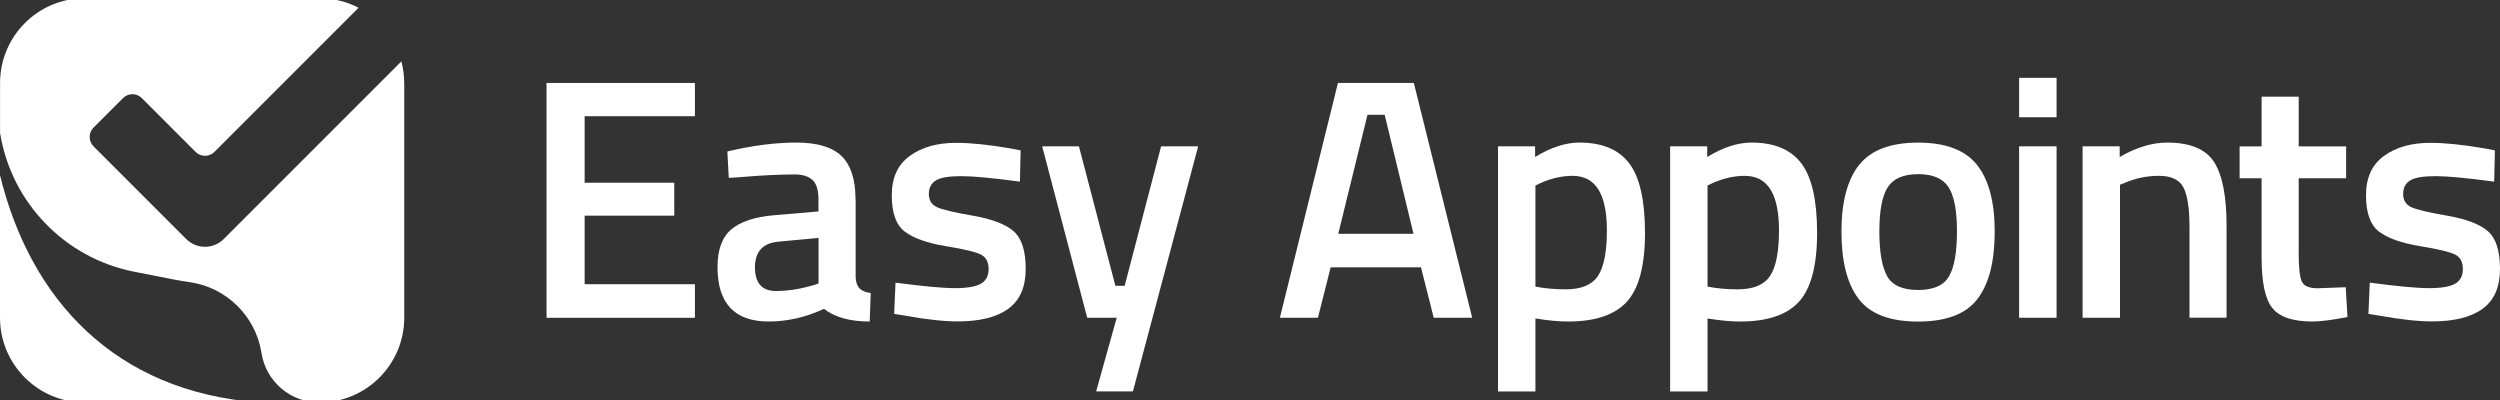 <svg width="400" height="64" viewBox="0 0 400 64" fill="none" xmlns="http://www.w3.org/2000/svg">
    <rect x="0" y="0" width="400" height="64" fill="#333333" stroke="none"/>
    <path d="M64.679 13.29V50.83C64.679 58.315 58.599 64.395 51.105 64.395C48.802 64.395 46.681 63.559 45.016 62.162C43.378 60.756 42.205 58.781 41.843 56.513L41.826 56.41C40.877 50.562 36.255 46.044 30.477 45.164C29.58 45.035 28.692 44.905 27.812 44.724L21.456 43.474C10.366 41.283 1.811 32.427 0.009 21.276V13.29C0.009 5.796 6.08 -0.284 13.574 -0.284H51.114C53.373 -0.284 55.494 0.26 57.366 1.243L34.306 24.303C33.469 25.139 32.132 25.139 31.296 24.303L22.689 15.696C21.853 14.86 20.516 14.86 19.68 15.696L14.971 20.405C14.134 21.241 14.134 22.587 14.971 23.423L29.787 38.239C31.451 39.903 34.142 39.903 35.806 38.239L43.516 30.529L64.222 9.823C64.515 10.936 64.67 12.1 64.67 13.299L64.679 13.29Z" fill="white"/>
    <path d="M41.576 64.395H13.574C6.08 64.395 0 58.315 0 50.821V28.028C4.821 47.777 18.274 62.713 41.576 64.395Z" fill="white"/>
    <path d="M87.446 50.838V13.273H111.187V18.594H93.543V29.236H107.884V34.505H93.543V45.474H111.187V50.847H87.446V50.838Z" fill="white"/>
    <path d="M136.903 31.858V44.362C136.938 45.164 137.154 45.759 137.533 46.147C137.912 46.535 138.516 46.777 139.318 46.889L139.154 51.442C136.007 51.442 133.566 50.77 131.841 49.416C128.909 50.77 125.96 51.442 122.993 51.442C117.534 51.442 114.801 48.536 114.801 42.724C114.801 39.947 115.542 37.937 117.025 36.687C118.509 35.445 120.794 34.695 123.864 34.436L130.953 33.832V31.858C130.953 30.4 130.634 29.374 129.987 28.787C129.349 28.201 128.4 27.908 127.159 27.908C124.813 27.908 121.881 28.054 118.362 28.348L116.603 28.46L116.379 24.234C120.372 23.285 124.045 22.811 127.4 22.811C130.755 22.811 133.169 23.535 134.653 24.976C136.136 26.424 136.878 28.718 136.878 31.858H136.903ZM124.589 38.662C122.062 38.877 120.794 40.248 120.794 42.775C120.794 45.302 121.915 46.561 124.149 46.561C125.977 46.561 127.926 46.268 129.979 45.681L130.97 45.354V38.058L124.597 38.662H124.589Z" fill="white"/>
    <path d="M163.18 29.063C158.86 28.477 155.721 28.183 153.78 28.183C151.84 28.183 150.495 28.408 149.744 28.865C148.994 29.322 148.615 30.046 148.615 31.029C148.615 32.013 149.029 32.711 149.848 33.116C150.676 33.522 152.616 33.987 155.678 34.513C158.739 35.048 160.904 35.876 162.189 37.006C163.474 38.136 164.112 40.153 164.112 43.034C164.112 45.914 163.189 48.044 161.335 49.398C159.481 50.752 156.782 51.425 153.228 51.425C150.995 51.425 148.175 51.114 144.768 50.493L143.061 50.218L143.285 45.224C147.683 45.811 150.848 46.104 152.797 46.104C154.746 46.104 156.126 45.862 156.945 45.388C157.773 44.914 158.179 44.129 158.179 43.034C158.179 41.939 157.782 41.18 156.997 40.757C156.212 40.334 154.324 39.877 151.34 39.386C148.356 38.894 146.166 38.118 144.768 37.057C143.371 35.997 142.682 34.056 142.682 31.245C142.682 28.434 143.647 26.329 145.571 24.941C147.494 23.552 149.96 22.854 152.961 22.854C155.307 22.854 158.179 23.147 161.594 23.734L163.301 24.061L163.189 29.055L163.18 29.063Z" fill="white"/>
    <path d="M166.751 23.415H172.632L178.462 45.733H179.945L185.775 23.415H191.708L181.265 62.627H175.383L178.678 50.838H173.952L166.751 23.415Z" fill="white"/>
    <path d="M204.782 50.838L214.07 13.273H226.212L235.552 50.838H229.394L227.359 42.775H212.906L210.87 50.838H204.773H204.782ZM218.796 18.37L214.122 37.403H226.16L221.547 18.37H218.796Z" fill="white"/>
    <path d="M239.683 62.627V23.415H245.616V25.114C248.143 23.579 250.506 22.811 252.705 22.811C256.335 22.811 258.991 23.915 260.673 26.131C262.355 28.348 263.2 32.056 263.2 37.265C263.2 42.473 262.234 46.139 260.311 48.26C258.388 50.382 255.249 51.442 250.885 51.442C249.384 51.442 247.642 51.278 245.668 50.951V62.636H239.674L239.683 62.627ZM251.661 28.132C249.936 28.132 248.22 28.52 246.495 29.288L245.668 29.676V45.854C247.134 46.147 248.746 46.294 250.506 46.294C252.998 46.294 254.723 45.578 255.671 44.155C256.62 42.732 257.103 40.3 257.103 36.859C257.103 31.047 255.292 28.141 251.661 28.141V28.132Z" fill="white"/>
    <path d="M267.218 62.627V23.415H273.152V25.114C275.678 23.579 278.041 22.811 280.24 22.811C283.871 22.811 286.527 23.915 288.209 26.131C289.891 28.348 290.736 32.056 290.736 37.265C290.736 42.473 289.77 46.139 287.847 48.26C285.924 50.382 282.785 51.442 278.421 51.442C276.92 51.442 275.178 51.278 273.203 50.951V62.636H267.21L267.218 62.627ZM279.197 28.132C277.472 28.132 275.756 28.52 274.031 29.288L273.203 29.676V45.854C274.669 46.147 276.282 46.294 278.041 46.294C280.534 46.294 282.258 45.578 283.207 44.155C284.156 42.732 284.639 40.3 284.639 36.859C284.639 31.047 282.828 28.141 279.197 28.141V28.132Z" fill="white"/>
    <path d="M297.471 26.381C299.36 24.001 302.499 22.819 306.897 22.819C311.295 22.819 314.434 24.009 316.323 26.381C318.211 28.761 319.151 32.323 319.151 37.075C319.151 41.826 318.237 45.414 316.4 47.828C314.563 50.243 311.399 51.45 306.897 51.45C302.395 51.45 299.222 50.243 297.385 47.828C295.548 45.414 294.634 41.835 294.634 37.075C294.634 32.314 295.574 28.761 297.462 26.381H297.471ZM301.947 44.206C302.792 45.672 304.439 46.397 306.897 46.397C309.355 46.397 311.002 45.664 311.847 44.206C312.692 42.74 313.115 40.352 313.115 37.023C313.115 33.694 312.666 31.34 311.769 29.951C310.872 28.563 309.251 27.864 306.906 27.864C304.56 27.864 302.939 28.563 302.042 29.951C301.145 31.34 300.696 33.703 300.696 37.023C300.696 40.343 301.119 42.749 301.964 44.206H301.947Z" fill="white"/>
    <path d="M323.058 18.758V12.454H329.052V18.758H323.058ZM323.058 50.838V23.415H329.052V50.838H323.058Z" fill="white"/>
    <path d="M339.211 50.839H333.217V23.415H339.15V25.114C341.824 23.579 344.35 22.811 346.739 22.811C350.404 22.811 352.905 23.846 354.242 25.907C355.579 27.977 356.251 31.383 356.251 36.135V50.83H350.318V36.299C350.318 33.341 349.999 31.236 349.352 29.995C348.714 28.753 347.403 28.132 345.42 28.132C343.548 28.132 341.755 28.494 340.03 29.227L339.202 29.555V50.839H339.211Z" fill="white"/>
    <path d="M375.379 28.52H367.79V40.584C367.79 42.818 367.954 44.293 368.281 45.026C368.609 45.759 369.454 46.121 370.808 46.121L375.318 45.957L375.594 50.726C373.137 51.2 371.274 51.442 369.989 51.442C366.876 51.442 364.737 50.726 363.59 49.303C362.434 47.88 361.857 45.19 361.857 41.24V28.52H358.338V23.423H361.857V15.472H367.79V23.423H375.379V28.52Z" fill="white"/>
    <path d="M399.069 29.063C394.748 28.477 391.609 28.183 389.669 28.183C387.728 28.183 386.383 28.408 385.633 28.865C384.882 29.322 384.503 30.046 384.503 31.029C384.503 32.013 384.917 32.711 385.736 33.116C386.564 33.522 388.504 33.987 391.566 34.513C394.627 35.048 396.792 35.876 398.077 37.006C399.362 38.136 400 40.153 400 43.034C400 45.914 399.077 48.044 397.223 49.398C395.369 50.752 392.67 51.425 389.117 51.425C386.883 51.425 384.063 51.114 380.657 50.493L378.949 50.218L379.165 45.224C383.563 45.811 386.728 46.104 388.677 46.104C390.626 46.104 392.006 45.862 392.825 45.388C393.653 44.914 394.058 44.129 394.058 43.034C394.058 41.939 393.662 41.18 392.877 40.757C392.092 40.334 390.203 39.877 387.22 39.386C384.236 38.894 382.045 38.118 380.648 37.057C379.251 35.997 378.561 34.056 378.561 31.245C378.561 28.434 379.527 26.329 381.45 24.941C383.373 23.552 385.84 22.854 388.841 22.854C391.186 22.854 394.058 23.147 397.473 23.734L399.181 24.061L399.069 29.055V29.063Z" fill="white"/>
</svg>
